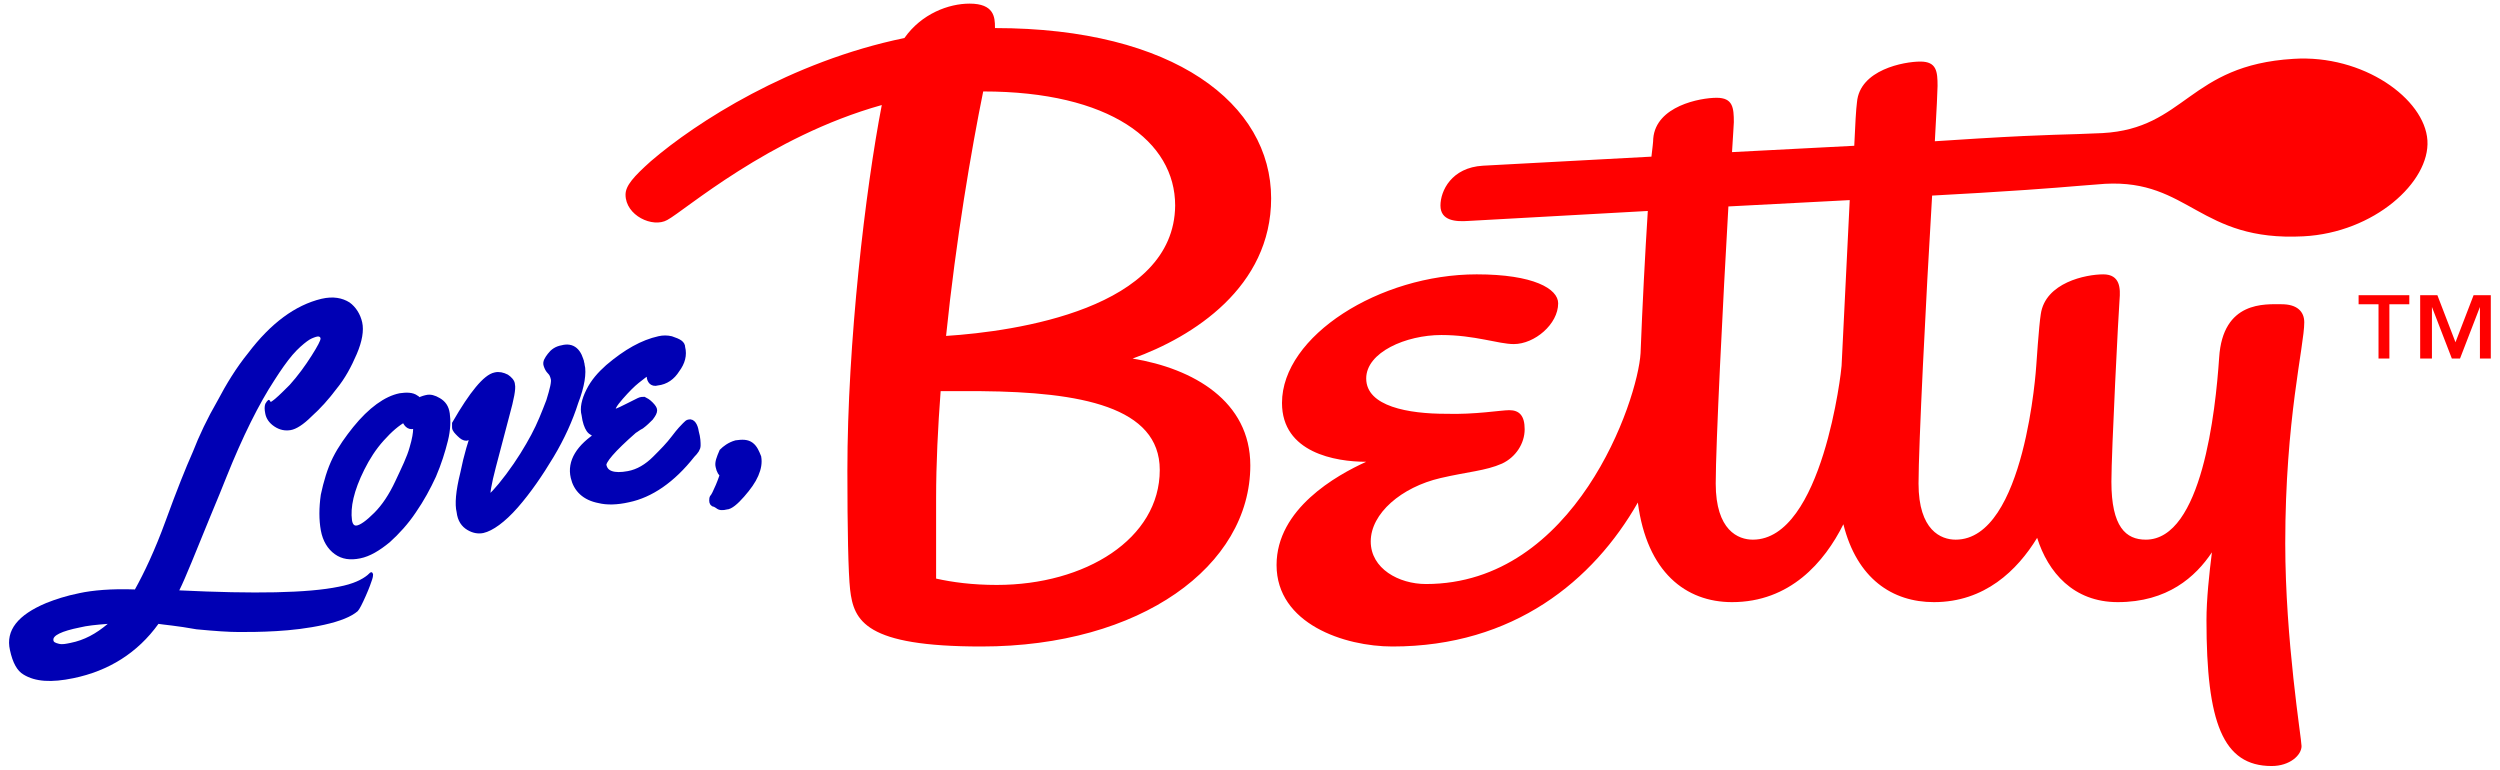 <svg xmlns="http://www.w3.org/2000/svg" viewBox="0 0 276.1 85" style="enable-background:new 0 0 276.1 85" xml:space="preserve"><path d="M47.1 44c.4-.1.8 0 1.3.3s.8.7.9 1.4c.1.7.1 1.7-.2 2.9-.3 1.2-.7 2.5-1.3 3.9-.6 1.3-1.3 2.6-2.2 3.9-.8 1.2-1.8 2.3-2.8 3.2-1.1.9-2.1 1.5-3.1 1.7s-1.8.1-2.5-.4-1.2-1.3-1.4-2.4c-.2-1.1-.2-2.4 0-3.8.3-1.4.7-2.8 1.3-4 .6-1.2 1.4-2.3 2.2-3.3 1.7-2.1 3.4-3.3 4.9-3.6.7-.1 1.3-.1 1.7.2.2.1.2.2.3.3v.1c.2-.2.5-.3.9-.4zm-1.4 3h-.1c-.4.1-.7-.2-.9-.8-.9.5-1.7 1.2-2.6 2.2-.9 1-1.6 2.1-2.2 3.3-1.2 2.4-1.6 4.3-1.4 5.8.1.7.5 1 1 .9.5-.1 1.2-.6 2.1-1.5.9-.9 1.7-2.1 2.4-3.6s1.3-2.7 1.6-3.8c.3-1 .4-1.7.4-2.1 0-.3-.1-.5-.3-.4zm18.5-6.7c.2.9 0 2.3-.7 4.1-.6 1.9-1.5 3.9-2.7 5.9-1.2 2-2.5 3.9-3.9 5.5s-2.7 2.5-3.6 2.7c-.5.1-1 0-1.5-.3s-.9-.8-1-1.7c-.2-.8-.1-2.2.4-4.2.4-2 .9-3.6 1.4-5-.6.6-.9 1-1.1 1s-.4-.1-.7-.4c-.3-.3-.5-.5-.5-.7v-.4c1.9-3.3 3.4-5.1 4.4-5.3.4-.1.8 0 1.2.2.3.2.6.5.6.8.1.4-.1 1.5-.6 3.3l-1.5 5.7c-.5 1.9-.7 3.1-.6 3.5 0 .1.1.1.1.1.3-.1 1.1-.9 2.3-2.5 1.2-1.6 2.1-3.1 2.8-4.4.7-1.3 1.2-2.6 1.7-3.9.4-1.3.6-2.1.5-2.5-.1-.4-.2-.6-.4-.8-.2-.2-.3-.4-.4-.7-.1-.3.1-.6.4-1 .3-.4.7-.7 1.3-.8 1.1-.3 1.8.3 2.1 1.8zm11.1-1.9c.2.8 0 1.6-.6 2.4-.5.8-1.2 1.3-2.1 1.4-.3.1-.5 0-.6-.1-.1-.1-.2-.3-.2-.5s-.1-.4-.1-.6c-.4.2-.9.6-1.4 1-.5.4-1.1 1-1.8 1.8s-1 1.3-.9 1.6c0 .1.2.1.5.1.3-.1.7-.3 1.3-.6l1.2-.6c.2-.1.4-.1.5-.1.2.1.4.2.7.5.3.3.4.5.4.6 0 .2-.1.4-.4.8-.3.3-.6.6-1 .9-.4.2-.6.4-.8.5-2.4 2.1-3.5 3.4-3.4 3.9.2 1 1.2 1.3 2.8 1 1.1-.2 2.1-.8 3-1.7.8-.8 1.5-1.5 2.1-2.3.6-.8 1-1.2 1.2-1.4.2-.2.3-.3.4-.3.3-.1.6.3.7 1 .2.7.2 1.2.2 1.5 0 .3-.2.6-.6 1-2.2 2.8-4.6 4.4-7 4.9-1.3.3-2.4.3-3.2.1-1.6-.3-2.5-1.2-2.8-2.5-.4-1.7.6-3.3 2.8-4.7-.5-.1-.9-.3-1.1-.6-.2-.3-.4-.8-.5-1.6-.2-.7 0-1.6.5-2.6s1.2-1.8 2.1-2.6c2-1.7 3.8-2.7 5.6-3.1.4-.1.9-.1 1.3 0 .9.3 1.2.5 1.2.9zm6 10.6c.7-.1 1.2-.1 1.6.2.4.3.6.8.8 1.3.1.6 0 1.2-.3 1.9s-.8 1.4-1.5 2.2c-.7.8-1.3 1.3-1.7 1.3-.4.1-.7.1-.9-.1-.2-.1-.3-.2-.4-.2-.1 0-.2-.1-.2-.3 0-.2 0-.3.1-.4.1-.1.3-.5.6-1.2s.4-1.1.5-1.3c-.2-.1-.4-.4-.5-.9-.1-.4.1-.9.4-1.6.3-.3.8-.7 1.5-.9z" style="fill:#0000b4;stroke:#0000b4;stroke-width:.75;stroke-miterlimit:10"/><path d="M17.5 68.9c-2.3 3.2-5.5 5.2-9.4 6-2.4.5-4.2.4-5.5-.4-.7-.4-1.2-1.3-1.5-2.7-.5-2.2.9-3.9 4-5.2 1-.4 2.2-.8 3.7-1.1 1.4-.3 3.5-.5 6.1-.4 1-1.8 2.2-4.3 3.4-7.6 1.2-3.3 2.2-5.8 3-7.6.7-1.8 1.6-3.7 2.7-5.6 1-1.9 2.1-3.7 3.4-5.3 2.5-3.3 5.2-5.3 8.1-6 1.3-.3 2.3-.1 3.1.4.7.5 1.2 1.3 1.4 2.2.2.9 0 2.1-.6 3.5s-1.3 2.7-2.2 3.8c-.9 1.2-1.8 2.2-2.8 3.1-.9.9-1.7 1.4-2.3 1.5-.6.1-1.2 0-1.8-.4-.6-.4-.9-.9-1-1.4-.1-.5-.1-.8 0-1.1.1-.2.2-.3.3-.4s.2 0 .3.2c.5-.3 1.1-.9 2.1-1.9.9-1 1.7-2.1 2.4-3.2s1-1.7 1-1.9c0-.2-.2-.3-.5-.2-.3.1-.6.2-1 .5s-1 .8-1.6 1.5c-.6.7-1.3 1.7-2 2.8-1.7 2.6-3.5 6.2-5.3 10.7-.4 1-1 2.5-1.8 4.4-1.6 3.9-2.7 6.7-3.4 8.1 8.3.4 14.2.3 17.6-.4 1.6-.3 2.6-.8 3.2-1.3.2-.2.3-.3.4-.3.1 0 .1 0 .2.2 0 .1 0 .3-.1.6s-.3.9-.7 1.8c-.4.9-.7 1.5-.9 1.7-.7.6-1.9 1.1-3.7 1.5-1.8.4-3.6.6-5.3.7-1.7.1-3.1.1-4.1.1-1.1 0-2.6-.1-4.7-.3-2.2-.4-3.6-.5-4.2-.6zm-8.7.4c-2 .4-3 .9-2.9 1.4 0 .2.2.3.6.4.4.1.8 0 1.3-.1 1.5-.3 2.8-1 4.1-2.1-1.3.1-2.3.2-3.1.4z" style="fill:#0000b4"/><path d="M268.4 39.6h-1.2v-7h1.9l2 5.2 2-5.2h1.9v7h-1.2v-5.7l-2.2 5.7h-.9l-2.2-5.7v5.7zm-5.8-6h-2.2v-1h5.6v1h-2.2v6h-1.2v-6zm-59.3 6.8c0 .4-2.1 19.2-9.8 19.2-1.6 0-4.1-1-4.1-6.2 0-4.3.8-20.2 1.4-30.6l13.4-.7c-.3 5.7-.6 12.6-.9 18.3zm15.3-19.1c8.3-.5 9.7-.7 13.8-1 9.3-.5 10.4 6.4 21.9 5.8 7.8-.4 14-6 13.7-10.6s-7.1-9.5-14.8-9c-11.6.7-11.9 7.7-21.1 8.2-4.1.2-5.5.1-13.8.6l-4.7.3c.2-3.4.3-5.8.3-6.1 0-1.6-.1-2.7-1.9-2.7-1.8 0-6.7.9-7 4.5-.1.7-.2 2.5-.3 4.8l-13.5.7c.1-1.8.2-3 .2-3.3 0-1.6-.1-2.7-1.9-2.7-1.8 0-6.7.9-7 4.5 0 .4-.1 1.1-.2 2l-18.6 1c-3.5.2-4.7 2.8-4.7 4.4 0 1.7 1.7 1.8 3.1 1.7l19.8-1.1c-.3 4.7-.6 10.5-.8 15.7-.3 5.2-7.2 25.5-23.7 25.5-3 0-6.1-1.7-6.1-4.7 0-3.1 3.4-6 7.7-7 3-.7 5-.8 6.8-1.6 1.5-.7 2.5-2.2 2.5-3.8 0-1.5-.6-2.1-1.7-2.1-.9 0-3.8.5-7 .4-4.1 0-8.8-.8-8.8-3.9 0-2.9 4.4-4.8 8.3-4.8 3.7 0 6.3 1 8 1 2.3 0 4.9-2.2 4.9-4.5 0-1.6-2.7-3.2-9-3.2-10.7 0-21.5 6.8-21.5 14.2 0 5.5 5.9 6.5 9.3 6.5-3.3 1.5-9.9 5.2-9.9 11.4 0 6.5 7.5 9 12.8 9 13.4 0 22.2-7.3 27.1-15.9 1 7.7 5.3 11 10.4 11 6.4 0 10.2-4.4 12.3-8.6 1.5 6 5.4 8.6 10 8.6 5.6 0 9.2-3.5 11.4-7.1 1.2 3.8 4 7.1 8.9 7.1 5.5 0 8.6-2.8 10.4-5.5-.3 2.4-.6 5.2-.6 7.5 0 11.3 1.8 16.1 7.2 16.1 2 0 3.3-1.2 3.3-2.2 0-.8-1.8-11.7-1.8-22.4 0-13.7 2.1-21.8 2.1-24.4 0-1.2-.8-2-2.5-2-1.8 0-6.5-.4-6.9 5.9-.4 5.9-1.9 20.1-8.1 20.1-2.2 0-3.8-1.4-3.8-6.4 0-3.3.8-19 .9-20.1.1-1.2.1-2.8-1.8-2.8-1.9 0-6.4.9-6.9 4.4-.2 1.2-.5 5.7-.5 5.7s-1.2 19.2-8.9 19.2c-1.6 0-4.1-1-4.1-6.2 0-4.1.8-20.2 1.5-31.8l5.3-.3zM104.4 37.1c1.1-10.7 2.8-20.6 4.1-27 14 0 21.2 5.5 21.2 12.6-.1 11.4-17.6 13.9-25.3 14.4zM128 51.9c0 7.6-8.2 12.7-18 12.7-2.7 0-4.9-.3-6.7-.7V55c0-3.8.2-7.8.5-11.8h4.5c10.9.1 19.7 1.7 19.7 8.7zm12.3-30c0-10.4-10.7-18.8-30.5-18.8V3c0-1.1-.1-2.6-2.8-2.6-2.3 0-5.3 1.1-7.2 3.8-12.6 2.6-23 9.3-28 13.6-1.9 1.7-2.8 2.7-2.8 3.7 0 2.3 3 3.7 4.6 2.8 1.9-1 11.2-9.2 23.7-12.7-1.8 9.3-3.8 26.2-3.8 40.4 0 6.4.1 11.3.3 13.1.4 3.5 1.7 6.3 14.5 6.3 17.6 0 29.7-8.9 29.7-20 0-7.1-6.3-10.7-13-11.8 6.7-2.4 15.3-7.9 15.3-17.7z" style="fill:red" transform="translate(.084)"/></svg>